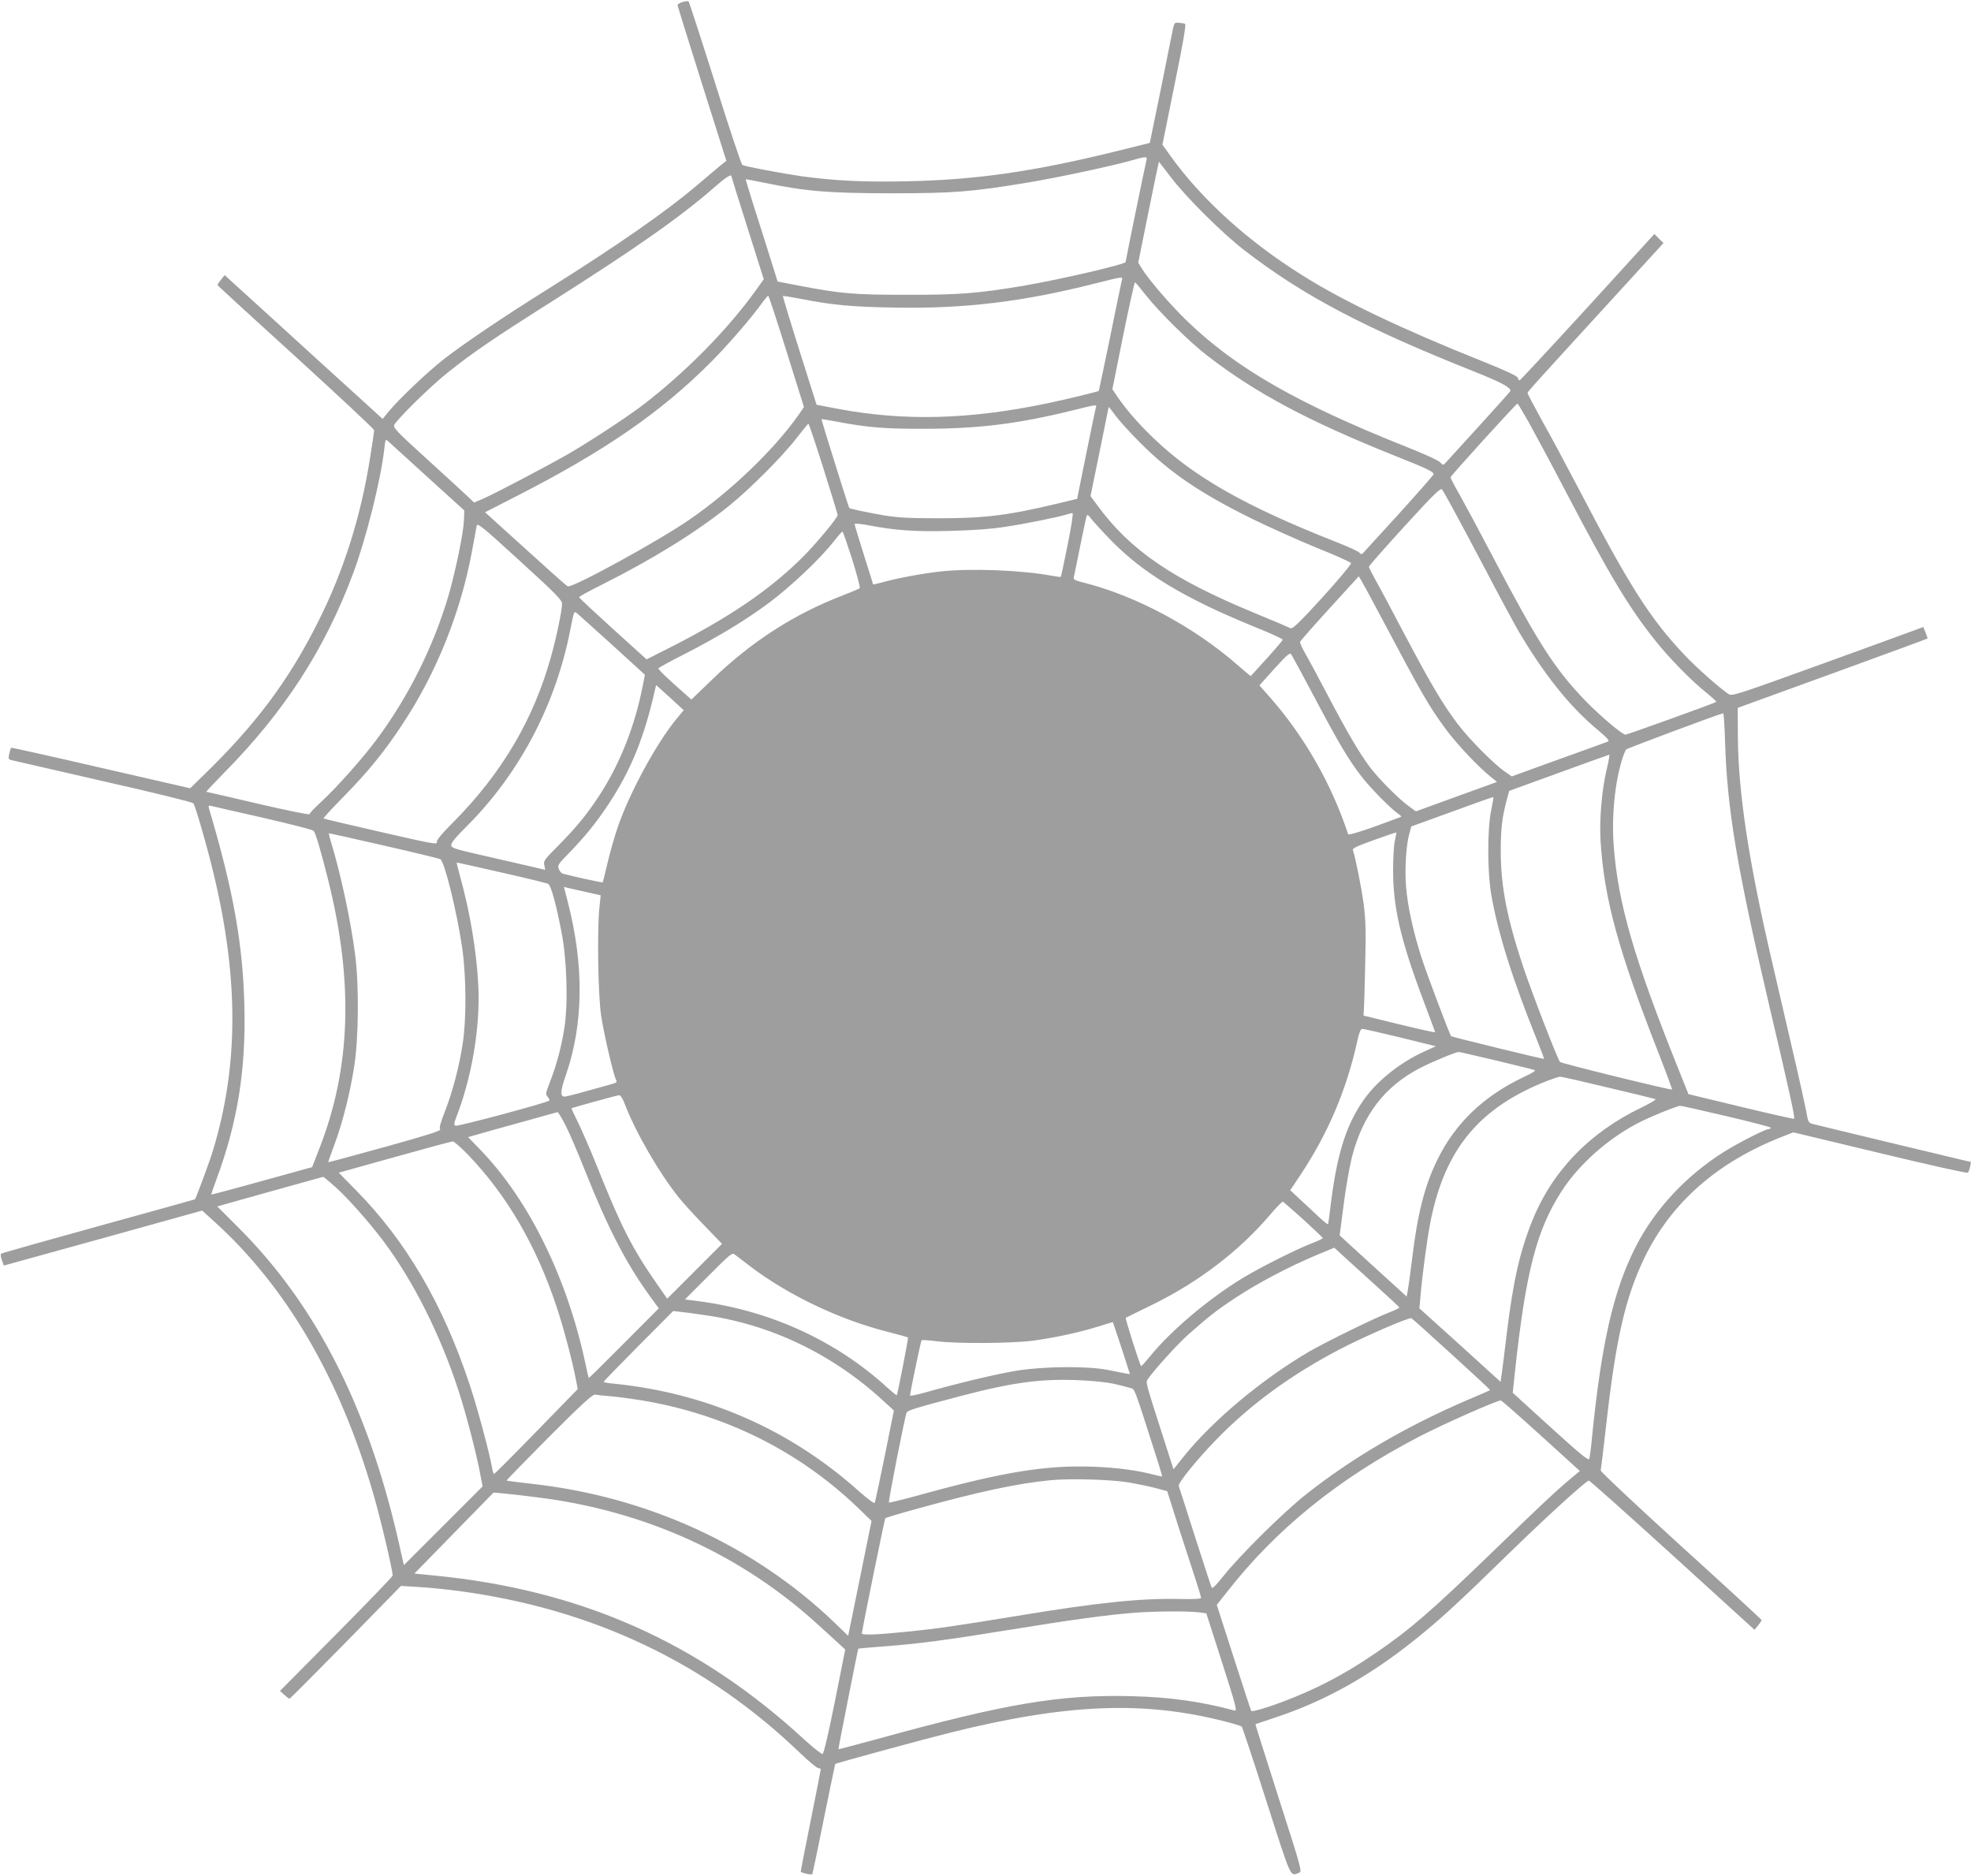 <?xml version="1.0" standalone="no"?>
<!DOCTYPE svg PUBLIC "-//W3C//DTD SVG 20010904//EN"
 "http://www.w3.org/TR/2001/REC-SVG-20010904/DTD/svg10.dtd">
<svg version="1.0" xmlns="http://www.w3.org/2000/svg"
 width="1280pt" height="1218pt" viewBox="0 0 1280 1218"
 preserveAspectRatio="xMidYMid meet">
<g transform="translate(0,1218) scale(0.1,-0.1)"
fill="#9e9e9e" stroke="none">
<path d="M4433 12167 c-18 -5 -33 -15 -33 -21 1 -6 72 -236 159 -510 l158
-500 -46 -37 c-25 -21 -86 -72 -136 -115 -212 -180 -524 -397 -990 -689 -284
-178 -533 -346 -664 -448 -108 -85 -289 -257 -357 -339 l-39 -48 -430 391
c-237 216 -467 426 -513 467 l-83 76 -24 -30 c-13 -16 -23 -32 -22 -35 1 -4
230 -214 510 -468 279 -254 507 -468 507 -474 0 -7 -11 -83 -25 -169 -60 -388
-172 -743 -338 -1073 -191 -383 -410 -675 -753 -1006 l-79 -77 -580 133 c-319
74 -581 132 -583 130 -2 -2 -7 -19 -12 -39 -6 -29 -5 -36 9 -40 9 -2 277 -64
596 -137 333 -75 585 -137 591 -145 13 -17 92 -290 133 -464 162 -679 160
-1243 -6 -1790 -19 -65 -109 -307 -117 -317 -1 -1 -282 -79 -626 -174 -344
-95 -628 -175 -633 -179 -4 -3 -2 -22 5 -42 l13 -35 644 178 644 179 76 -69
c470 -424 819 -1021 1035 -1769 47 -160 126 -496 126 -532 0 -6 -165 -177
-366 -380 l-366 -369 28 -25 c16 -14 31 -26 34 -26 3 0 167 165 365 366 l359
367 112 -7 c61 -3 180 -15 263 -26 870 -116 1607 -466 2217 -1052 56 -54 109
-98 118 -98 9 0 16 -4 16 -8 0 -4 -29 -154 -65 -332 -36 -178 -65 -327 -65
-332 0 -7 68 -23 75 -17 2 2 36 164 75 359 40 195 73 356 74 357 4 5 577 161
746 203 756 188 1254 209 1785 73 55 -14 104 -29 109 -33 4 -5 77 -223 161
-487 164 -510 152 -485 210 -463 22 8 21 12 -131 486 -84 263 -152 478 -151
479 1 1 60 20 130 44 316 104 609 267 901 501 165 131 283 240 611 560 238
232 497 469 523 477 4 2 248 -216 542 -483 l534 -486 23 28 c13 16 23 32 23
35 0 4 -236 221 -525 483 -288 262 -522 482 -520 489 2 7 18 136 35 287 63
565 125 836 250 1095 174 357 471 618 890 783 l76 30 563 -135 c323 -78 566
-132 571 -127 4 5 11 23 14 39 l6 30 -497 119 c-274 66 -512 123 -529 128 -29
8 -32 12 -44 81 -7 39 -48 225 -92 412 -43 187 -101 436 -128 552 -153 655
-221 1102 -224 1467 l-1 190 614 223 c338 123 616 225 618 227 2 1 -4 19 -12
39 l-15 36 -62 -23 c-35 -13 -314 -115 -621 -226 -537 -194 -559 -201 -582
-186 -56 37 -208 171 -284 252 -225 237 -360 450 -696 1094 -71 135 -172 325
-227 422 -54 98 -98 181 -98 186 0 8 32 44 573 635 l310 339 -30 29 -29 30
-434 -476 c-239 -261 -438 -475 -442 -475 -4 0 -9 8 -12 18 -4 11 -78 46 -228
106 -516 206 -903 390 -1165 555 -359 224 -658 495 -862 779 l-52 73 79 390
c55 268 76 392 68 394 -6 3 -24 6 -40 7 -27 3 -30 -1 -37 -32 -4 -19 -40 -195
-79 -392 l-73 -356 -226 -56 c-534 -131 -905 -184 -1351 -193 -279 -6 -465 3
-680 32 -132 19 -372 64 -389 74 -7 4 -87 244 -177 532 -91 288 -169 527 -172
530 -4 3 -22 1 -39 -4z m3013 -1024 c-6 -20 -136 -654 -136 -664 0 -15 -422
-113 -661 -154 -297 -50 -423 -60 -764 -59 -342 0 -423 7 -700 60 l-135 26
-46 147 c-25 80 -72 229 -105 331 -32 101 -57 185 -56 186 1 1 54 -9 117 -22
278 -57 417 -68 820 -69 416 0 528 9 897 70 203 34 552 109 673 144 86 25 103
26 96 4z m155 -110 c97 -129 335 -366 479 -477 382 -295 774 -502 1500 -791
175 -70 236 -103 228 -125 -2 -4 -95 -108 -207 -231 -112 -123 -210 -230 -217
-238 -11 -12 -16 -11 -31 7 -10 12 -104 55 -223 102 -708 282 -1108 512 -1424
819 -113 110 -246 265 -293 341 l-21 35 66 327 c37 181 67 328 68 328 1 0 34
-44 75 -97z m-2851 2 c0 -2 47 -154 105 -336 l105 -332 -45 -63 c-190 -266
-467 -546 -751 -762 -104 -78 -339 -232 -469 -307 -141 -81 -478 -258 -553
-291 l-63 -27 -42 40 c-23 22 -142 131 -264 242 -199 181 -222 205 -212 223
22 41 229 244 339 333 166 133 302 226 680 465 552 350 838 550 1065 749 70
61 105 83 105 66z m2536 -672 c-3 -10 -37 -175 -76 -368 -40 -192 -73 -351
-74 -353 -6 -5 -206 -54 -341 -82 -505 -105 -927 -115 -1356 -34 l-136 26
-111 351 c-61 193 -109 353 -108 355 2 2 51 -6 109 -17 215 -42 330 -53 613
-58 450 -9 836 37 1304 156 184 46 183 46 176 24z m154 -98 c86 -109 285 -306
400 -394 316 -244 652 -423 1220 -651 207 -82 250 -103 250 -119 0 -5 -102
-121 -226 -258 -125 -136 -231 -252 -235 -257 -6 -6 -14 -4 -21 6 -7 8 -74 39
-148 68 -595 234 -930 425 -1194 680 -97 94 -172 180 -232 268 l-30 45 70 349
c39 191 74 347 77 345 4 -1 35 -38 69 -82z m-2332 -367 l113 -361 -33 -48
c-160 -228 -444 -501 -718 -688 -202 -138 -753 -440 -783 -428 -7 2 -130 112
-274 243 l-263 238 209 107 c573 293 935 544 1260 870 103 103 265 290 330
382 19 26 37 47 40 47 3 0 57 -163 119 -362z m4820 -460 c38 -68 147 -271 242
-453 281 -537 410 -752 578 -962 92 -116 235 -262 335 -342 37 -30 65 -56 63
-58 -6 -7 -578 -213 -590 -213 -21 0 -168 125 -261 221 -198 206 -304 370
-597 928 -88 168 -187 352 -219 409 -33 57 -59 108 -59 113 0 9 427 479 435
479 2 0 35 -55 73 -122z m-2810 100 c-3 -7 -31 -144 -64 -305 l-59 -292 -125
-30 c-322 -77 -473 -96 -770 -96 -191 0 -269 4 -355 18 -110 19 -225 43 -230
49 -5 7 -182 573 -180 576 2 2 49 -6 106 -17 196 -37 307 -46 574 -45 344 1
600 33 945 118 157 39 164 40 158 24z m287 -233 c192 -193 385 -324 715 -488
113 -56 305 -142 427 -192 122 -49 225 -95 227 -101 3 -7 -81 -107 -186 -223
-152 -166 -195 -207 -207 -200 -9 5 -115 50 -236 100 -529 218 -806 407 -1017
696 l-46 62 59 288 c32 158 59 290 59 291 0 2 21 -25 47 -60 26 -34 97 -113
158 -173z m-2057 -168 c51 -161 92 -297 92 -301 0 -17 -131 -175 -216 -262
-221 -223 -492 -407 -902 -613 l-123 -62 -219 198 c-120 109 -219 201 -219
205 -1 5 68 42 152 84 330 166 605 336 822 510 136 110 347 321 440 442 39 50
72 91 75 91 3 1 47 -131 98 -292z m-2569 -57 l236 -214 -2 -64 c-3 -80 -54
-328 -99 -484 -96 -329 -258 -656 -464 -934 -93 -126 -264 -318 -361 -407 -43
-40 -79 -77 -79 -83 0 -6 -142 23 -332 67 -183 43 -335 78 -338 78 -3 1 50 56
116 124 390 395 652 799 837 1293 85 228 181 611 203 812 7 62 7 63 27 45 11
-10 127 -115 256 -233z m6658 -205 c33 -60 131 -244 217 -407 85 -163 179
-336 207 -385 166 -281 330 -487 509 -637 69 -58 85 -76 72 -81 -9 -4 -154
-56 -321 -116 l-303 -110 -41 28 c-74 50 -237 215 -311 313 -98 130 -173 257
-344 580 -79 151 -164 310 -188 352 -24 43 -44 82 -44 88 0 6 105 125 232 264
197 215 234 251 244 237 6 -9 38 -65 71 -126z m-2503 -230 c-23 -114 -43 -208
-45 -210 -2 -2 -27 1 -54 6 -196 37 -524 50 -723 29 -118 -13 -283 -43 -374
-69 -38 -10 -68 -17 -68 -15 0 2 -27 88 -60 192 -33 104 -60 194 -60 199 0 6
39 2 93 -8 173 -33 299 -42 530 -36 146 4 266 12 352 26 128 19 342 62 400 80
17 5 35 10 40 10 6 1 -7 -84 -31 -204z m276 32 c209 -217 482 -382 940 -568
99 -40 180 -77 180 -82 0 -5 -46 -59 -102 -121 -56 -61 -103 -113 -105 -115
-1 -2 -37 28 -80 66 -286 251 -660 452 -1001 539 -65 16 -73 21 -68 39 3 11
21 101 41 200 20 99 39 187 42 195 3 11 12 6 31 -20 15 -19 69 -79 122 -133z
m-3560 -417 c0 -43 -37 -222 -72 -345 -113 -406 -318 -753 -629 -1068 -84 -84
-116 -123 -112 -136 4 -16 -41 -7 -364 67 -202 46 -370 86 -372 88 -3 2 56 66
131 142 159 162 270 298 387 478 216 327 373 720 446 1114 14 80 29 155 31
167 4 20 41 -10 279 -228 235 -214 275 -255 275 -279z m1884 289 c31 -100 54
-185 49 -188 -4 -4 -53 -25 -108 -46 -318 -122 -597 -302 -852 -549 l-133
-128 -37 33 c-119 104 -181 164 -177 170 2 4 78 46 169 92 228 117 403 224
553 336 141 106 328 283 412 390 30 38 58 70 61 70 3 1 31 -81 63 -180z m3421
-349 c282 -532 322 -602 437 -758 70 -94 207 -240 287 -304 l43 -35 -263 -95
-264 -96 -44 32 c-65 46 -199 180 -259 261 -70 95 -149 231 -277 475 -59 113
-123 231 -142 264 -19 32 -32 63 -30 69 1 5 88 104 192 218 l189 207 16 -26
c9 -15 61 -110 115 -212z m-4973 -213 l206 -188 -13 -67 c-51 -264 -148 -510
-283 -717 -80 -122 -144 -201 -263 -322 -93 -93 -101 -103 -94 -131 l6 -30
-123 29 c-68 16 -205 47 -305 70 -166 38 -183 44 -183 63 0 14 34 55 91 111
345 341 583 787 680 1273 29 145 25 137 52 115 12 -10 115 -103 229 -206z
m4553 -332 c158 -299 221 -405 304 -513 57 -75 191 -211 240 -245 14 -9 23
-18 20 -20 -2 -2 -80 -30 -172 -64 -107 -38 -170 -56 -172 -49 -108 326 -283
633 -508 889 l-68 77 98 109 c83 92 100 105 109 92 6 -9 73 -133 149 -276z
m-4143 -42 l48 -44 -47 -57 c-132 -161 -305 -480 -381 -702 -22 -63 -52 -169
-67 -235 -16 -66 -29 -122 -31 -124 -2 -3 -204 41 -257 56 -10 2 -23 16 -28
31 -9 24 -4 32 64 101 106 109 179 199 259 320 146 221 233 436 302 744 l7 29
42 -38 c23 -20 63 -57 89 -81z m6811 -255 c14 -435 77 -812 287 -1708 134
-570 169 -730 161 -734 -3 -2 -159 33 -346 78 l-340 82 -68 170 c-286 713
-389 1069 -417 1439 -15 196 7 415 56 570 9 28 20 54 25 59 7 8 611 233 630
235 3 1 9 -86 12 -191z m-769 -174 c-31 -129 -48 -323 -40 -459 23 -380 114
-713 381 -1393 48 -123 85 -225 84 -226 -7 -6 -718 169 -728 179 -15 15 -184
452 -241 623 -103 311 -143 514 -144 742 0 151 9 225 40 340 l15 55 322 117
c177 65 325 117 328 118 3 0 -4 -43 -17 -96z m-751 -270 c-24 -119 -24 -397 1
-539 42 -248 138 -553 300 -954 25 -63 45 -115 43 -116 -4 -3 -597 142 -603
147 -10 11 -155 395 -194 515 -53 166 -89 332 -99 458 -9 116 1 274 22 344
l12 45 265 96 c146 54 266 96 268 95 2 -2 -5 -43 -15 -91z m-7973 -44 c173
-40 320 -77 326 -84 13 -12 45 -120 94 -315 167 -664 149 -1225 -56 -1748
l-47 -121 -326 -90 c-179 -50 -327 -89 -329 -88 -1 2 14 45 33 97 137 368 193
712 182 1132 -10 399 -72 745 -226 1265 -10 32 -9 34 12 29 12 -3 164 -38 337
-77z m7349 -146 c-7 -27 -12 -114 -12 -194 0 -241 48 -450 193 -836 44 -116
80 -214 80 -216 0 -3 -105 20 -232 51 l-233 57 2 39 c2 22 6 157 9 300 5 210
3 284 -10 385 -15 111 -55 309 -70 350 -5 12 26 26 137 66 78 28 143 50 145
49 1 -1 -3 -24 -9 -51z m-6566 -34 c194 -44 358 -84 366 -88 28 -16 106 -332
142 -572 27 -186 29 -463 4 -625 -22 -147 -66 -315 -116 -442 -30 -77 -38
-108 -30 -116 8 -8 -86 -38 -356 -113 -203 -56 -369 -101 -371 -100 -1 2 16
52 39 112 54 144 103 339 130 515 28 184 31 516 6 715 -27 216 -94 530 -156
732 -11 34 -17 62 -14 62 3 0 163 -36 356 -80z m764 -175 c159 -36 295 -69
303 -74 18 -9 52 -133 86 -311 36 -183 44 -465 19 -625 -19 -121 -50 -239 -95
-354 -27 -70 -28 -76 -13 -93 9 -10 13 -21 10 -24 -14 -14 -597 -170 -609
-163 -10 7 -10 14 0 41 106 269 162 597 148 873 -11 220 -55 480 -119 708 -13
48 -23 87 -21 87 2 0 133 -29 291 -65z m546 -126 l98 -22 -8 -76 c-16 -149 -9
-576 11 -706 18 -120 80 -385 97 -417 8 -14 2 -19 -33 -28 -24 -7 -98 -27
-165 -46 -67 -19 -128 -34 -137 -34 -29 0 -27 39 9 140 115 332 119 714 11
1129 l-24 93 22 -6 c11 -2 65 -15 119 -27z m5290 -945 l232 -57 -73 -33 c-164
-74 -317 -198 -404 -327 -111 -163 -169 -355 -209 -692 -6 -55 -13 -102 -15
-104 -2 -2 -32 22 -67 55 -34 32 -88 83 -120 112 l-58 54 64 96 c181 271 303
559 372 875 12 54 21 77 32 77 8 0 119 -25 246 -56z m620 -149 c128 -31 240
-58 251 -62 13 -4 -8 -18 -75 -49 -255 -122 -438 -297 -553 -531 -83 -167
-131 -354 -166 -650 -11 -92 -24 -184 -28 -204 l-7 -37 -165 150 c-91 83 -189
172 -218 199 l-52 48 25 193 c13 106 38 247 54 313 70 275 213 462 444 581 80
41 227 102 250 104 5 0 113 -25 240 -55z m728 -176 c162 -38 301 -72 309 -75
8 -3 -32 -27 -90 -55 -338 -162 -580 -413 -710 -737 -81 -202 -124 -394 -165
-732 -14 -118 -29 -237 -33 -263 l-7 -49 -263 239 -264 238 7 80 c10 128 44
380 66 489 94 467 317 735 754 907 39 15 77 28 86 28 9 1 149 -31 310 -70z
m-6382 -111 c68 -178 221 -443 349 -603 31 -38 107 -122 169 -185 l112 -116
-178 -178 -178 -178 -65 93 c-163 234 -234 374 -390 764 -44 110 -101 240
-125 289 -24 48 -43 89 -41 90 7 5 294 84 308 85 10 1 24 -21 39 -61z m7153
-75 c158 -37 288 -71 288 -75 0 -5 -5 -8 -11 -8 -23 0 -198 -89 -292 -148
-250 -157 -454 -377 -578 -624 -142 -282 -219 -621 -280 -1228 -6 -69 -15
-133 -18 -142 -5 -14 -57 29 -252 206 l-245 223 13 124 c71 660 141 932 305
1186 125 193 343 377 564 474 92 41 189 78 204 79 8 1 144 -30 302 -67z
m-7539 -60 c25 -49 84 -187 132 -308 141 -354 260 -585 408 -790 l65 -90 -226
-227 c-124 -125 -227 -226 -228 -225 -2 2 -13 48 -24 102 -119 552 -366 1053
-677 1376 l-83 86 187 53 c104 28 233 65 288 80 55 16 103 29 106 29 4 1 27
-38 52 -86z m-635 -189 c253 -263 444 -590 576 -987 44 -130 103 -353 126
-474 l12 -62 -268 -275 c-148 -152 -272 -276 -275 -276 -4 0 -10 17 -13 38
-20 110 -95 389 -146 542 -173 523 -414 934 -741 1265 l-109 111 362 101 c200
56 370 102 378 102 8 1 52 -38 98 -85z m-863 -208 c84 -75 215 -223 311 -349
197 -261 374 -613 494 -983 50 -155 119 -421 141 -547 l13 -68 -256 -256 -255
-255 -18 78 c-198 916 -542 1602 -1061 2118 l-133 133 342 96 c188 52 344 96
346 96 2 1 36 -28 76 -63z m6289 -214 c69 -63 126 -117 126 -121 0 -3 -28 -17
-62 -30 -103 -39 -335 -155 -456 -228 -221 -134 -468 -342 -603 -509 -29 -35
-55 -64 -58 -64 -7 0 -105 310 -100 314 2 1 78 39 169 83 303 148 569 351 770
588 40 47 76 84 81 83 4 -2 64 -54 133 -116z m436 -397 c102 -92 186 -170 188
-174 1 -3 -26 -17 -60 -30 -96 -36 -414 -192 -525 -256 -312 -183 -630 -450
-820 -687 l-62 -78 -62 193 c-126 394 -120 369 -103 395 34 51 196 231 261
287 136 120 181 156 304 237 139 93 357 208 529 279 l115 48 25 -23 c14 -13
108 -99 210 -191z m-4024 90 c245 -185 574 -342 884 -421 74 -19 135 -36 137
-38 3 -3 -68 -369 -73 -375 -2 -2 -29 20 -61 49 -332 304 -757 499 -1221 561
l-94 12 153 153 c150 150 153 153 174 136 12 -9 57 -44 101 -77z m-311 -312
c434 -59 838 -252 1170 -557 l70 -64 -59 -294 c-33 -161 -62 -298 -65 -305 -4
-7 -42 21 -101 73 -447 401 -989 639 -1592 700 -38 3 -68 9 -68 12 0 3 102
108 226 233 l226 227 41 -5 c23 -2 92 -11 152 -20z m4863 -257 c139 -126 251
-230 249 -232 -1 -1 -66 -30 -145 -63 -399 -171 -750 -376 -1052 -615 -145
-114 -434 -401 -535 -529 -46 -58 -71 -83 -76 -75 -4 7 -52 155 -108 329 -55
174 -103 323 -106 330 -7 18 113 167 240 298 221 229 489 425 805 590 161 84
452 210 466 202 6 -3 124 -109 262 -235z m-2144 40 l54 -168 -31 5 c-18 4 -70
14 -117 23 -130 25 -407 23 -584 -5 -126 -20 -383 -81 -608 -145 -49 -13 -88
-21 -88 -17 0 18 70 355 75 359 3 3 45 0 94 -6 128 -17 485 -15 628 3 140 19
304 54 428 93 50 16 91 28 92 28 1 -1 26 -77 57 -170z m-54 -230 c41 -9 89
-21 107 -27 35 -11 18 34 184 -484 15 -49 27 -90 26 -91 -1 -1 -27 4 -57 12
-107 28 -237 45 -390 51 -302 11 -573 -32 -1089 -173 -129 -36 -236 -62 -238
-60 -6 5 105 567 115 585 9 15 65 32 367 111 333 87 518 110 765 98 74 -3 169
-13 210 -22z m-3270 -81 c41 -3 131 -15 200 -26 544 -89 1027 -329 1413 -700
l87 -84 -65 -320 c-36 -176 -70 -344 -76 -373 l-11 -53 -92 89 c-522 499
-1213 815 -1963 898 -87 10 -160 19 -163 21 -2 2 122 129 275 283 216 216 284
278 300 275 11 -2 54 -7 95 -10z m6049 -258 l251 -228 -58 -48 c-97 -81 -195
-173 -509 -477 -398 -385 -537 -505 -758 -656 -204 -140 -390 -237 -615 -321
-98 -37 -188 -62 -194 -56 -2 2 -53 158 -114 347 l-110 342 65 82 c319 409
723 736 1243 1007 157 82 518 242 537 238 6 -1 124 -105 262 -230z m-2679
-302 c52 -9 130 -25 172 -36 l78 -21 75 -237 c42 -130 92 -283 111 -341 19
-58 34 -110 34 -115 0 -6 -50 -9 -137 -7 -251 6 -534 -23 -1053 -109 -403 -66
-535 -85 -715 -103 -199 -20 -300 -24 -298 -11 11 73 148 742 152 747 3 4 96
32 207 62 396 110 648 164 864 185 127 13 392 5 510 -14z m-3848 -96 c706 -86
1339 -374 1843 -839 33 -30 84 -76 112 -102 l52 -48 -67 -337 c-42 -208 -72
-338 -80 -341 -7 -2 -59 39 -115 90 -689 636 -1458 977 -2412 1069 l-124 12
257 263 257 263 60 -5 c33 -3 131 -14 217 -25z m4298 -747 l54 -7 102 -318
c93 -291 100 -318 80 -313 -215 58 -419 87 -666 93 -462 12 -814 -47 -1634
-273 -148 -40 -270 -73 -271 -71 -2 2 126 649 129 653 1 1 73 7 161 14 222 16
411 41 835 110 398 65 622 95 800 109 139 10 335 11 410 3z"/>
</g>
</svg>
